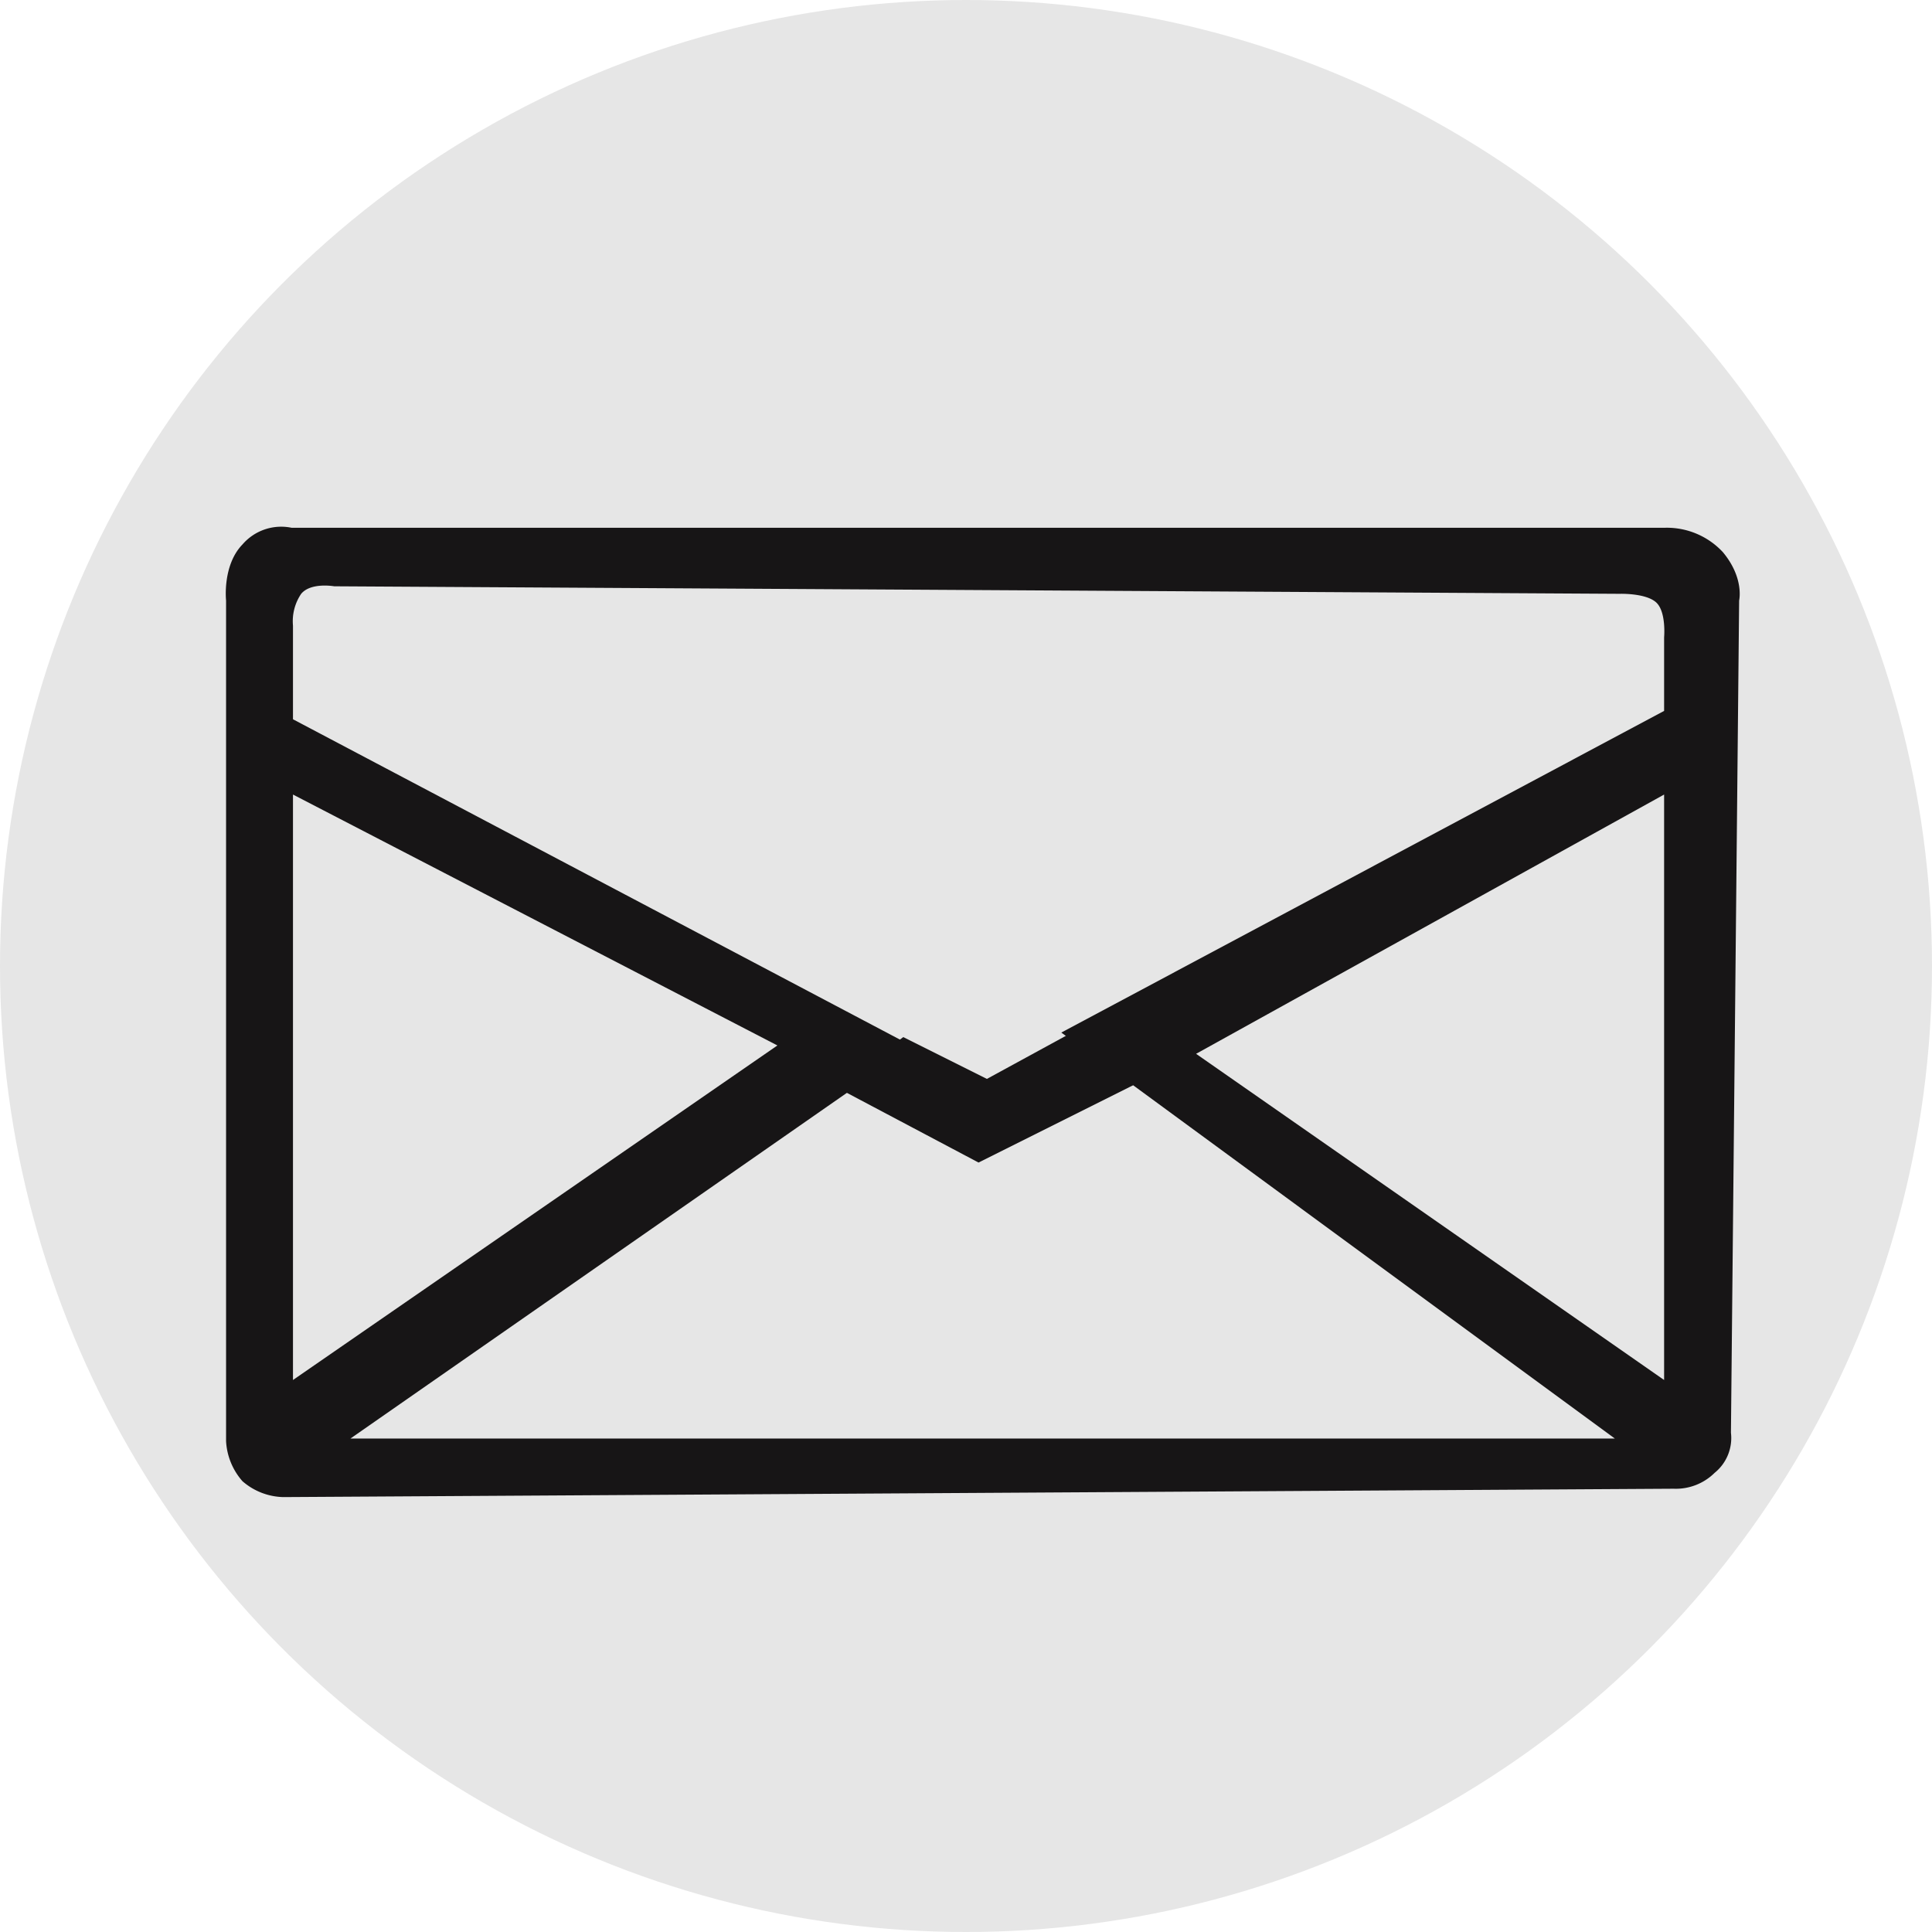 <svg xmlns="http://www.w3.org/2000/svg" id="MailIconON" width="231" height="231"><defs><style>.cls-3{fill:#e6e6e6}.cls-2{fill:#171516}.cls-2,.cls-3{fill-rule:evenodd}</style></defs><circle cx="115.5" cy="115.5" r="115.5" fill="#e6e6e6"/><path id="Bg" d="M1832.03 10265.3v-100.5s-.46-4.2 1.96-6.7a6.113 6.113 0 0 1 5.86-2h164.29a9.148 9.148 0 0 1 6.84 2.9c2.6 3.1 1.96 5.8 1.96 5.8l-.98 99.5a5.346 5.346 0 0 1-1.95 4.8 6.584 6.584 0 0 1-4.89 1.9l-166.24 1a7.683 7.683 0 0 1-4.89-1.9 7.875 7.875 0 0 1-1.96-4.8z" class="cls-2" transform="translate(-1805 -10093)"/><path id="Bottom" d="m1846.9 10265 77.55-54 73.63 54" class="cls-3" transform="translate(-1805 -10093)"/><path id="Forme_3" d="M1841.01 10164c1.16-1.4 3.95-.9 3.95-.9l153.71.9s3.06-.1 4.32 1 .98 4.2.98 4.2v8.8l-82.46 44-81.48-43v-11.2a5.834 5.834 0 0 1 .98-3.8" class="cls-3" data-name="Forme 3" transform="translate(-1805 -10093)"/><path id="Forme_4" d="M1840.03 10258v-70l57.92 30z" class="cls-3" data-name="Forme 4" transform="translate(-1805 -10093)"/><path id="Forme_4_copie" d="M2003.97 10258v-70l-55.96 31z" class="cls-3" data-name="Forme 4 copie" transform="translate(-1805 -10093)"/><path id="Forme_5" d="m1905 10223 17 9 20-10-8-6-11 6-10-5z" class="cls-2" data-name="Forme 5" transform="translate(-1805 -10093)"/></svg>